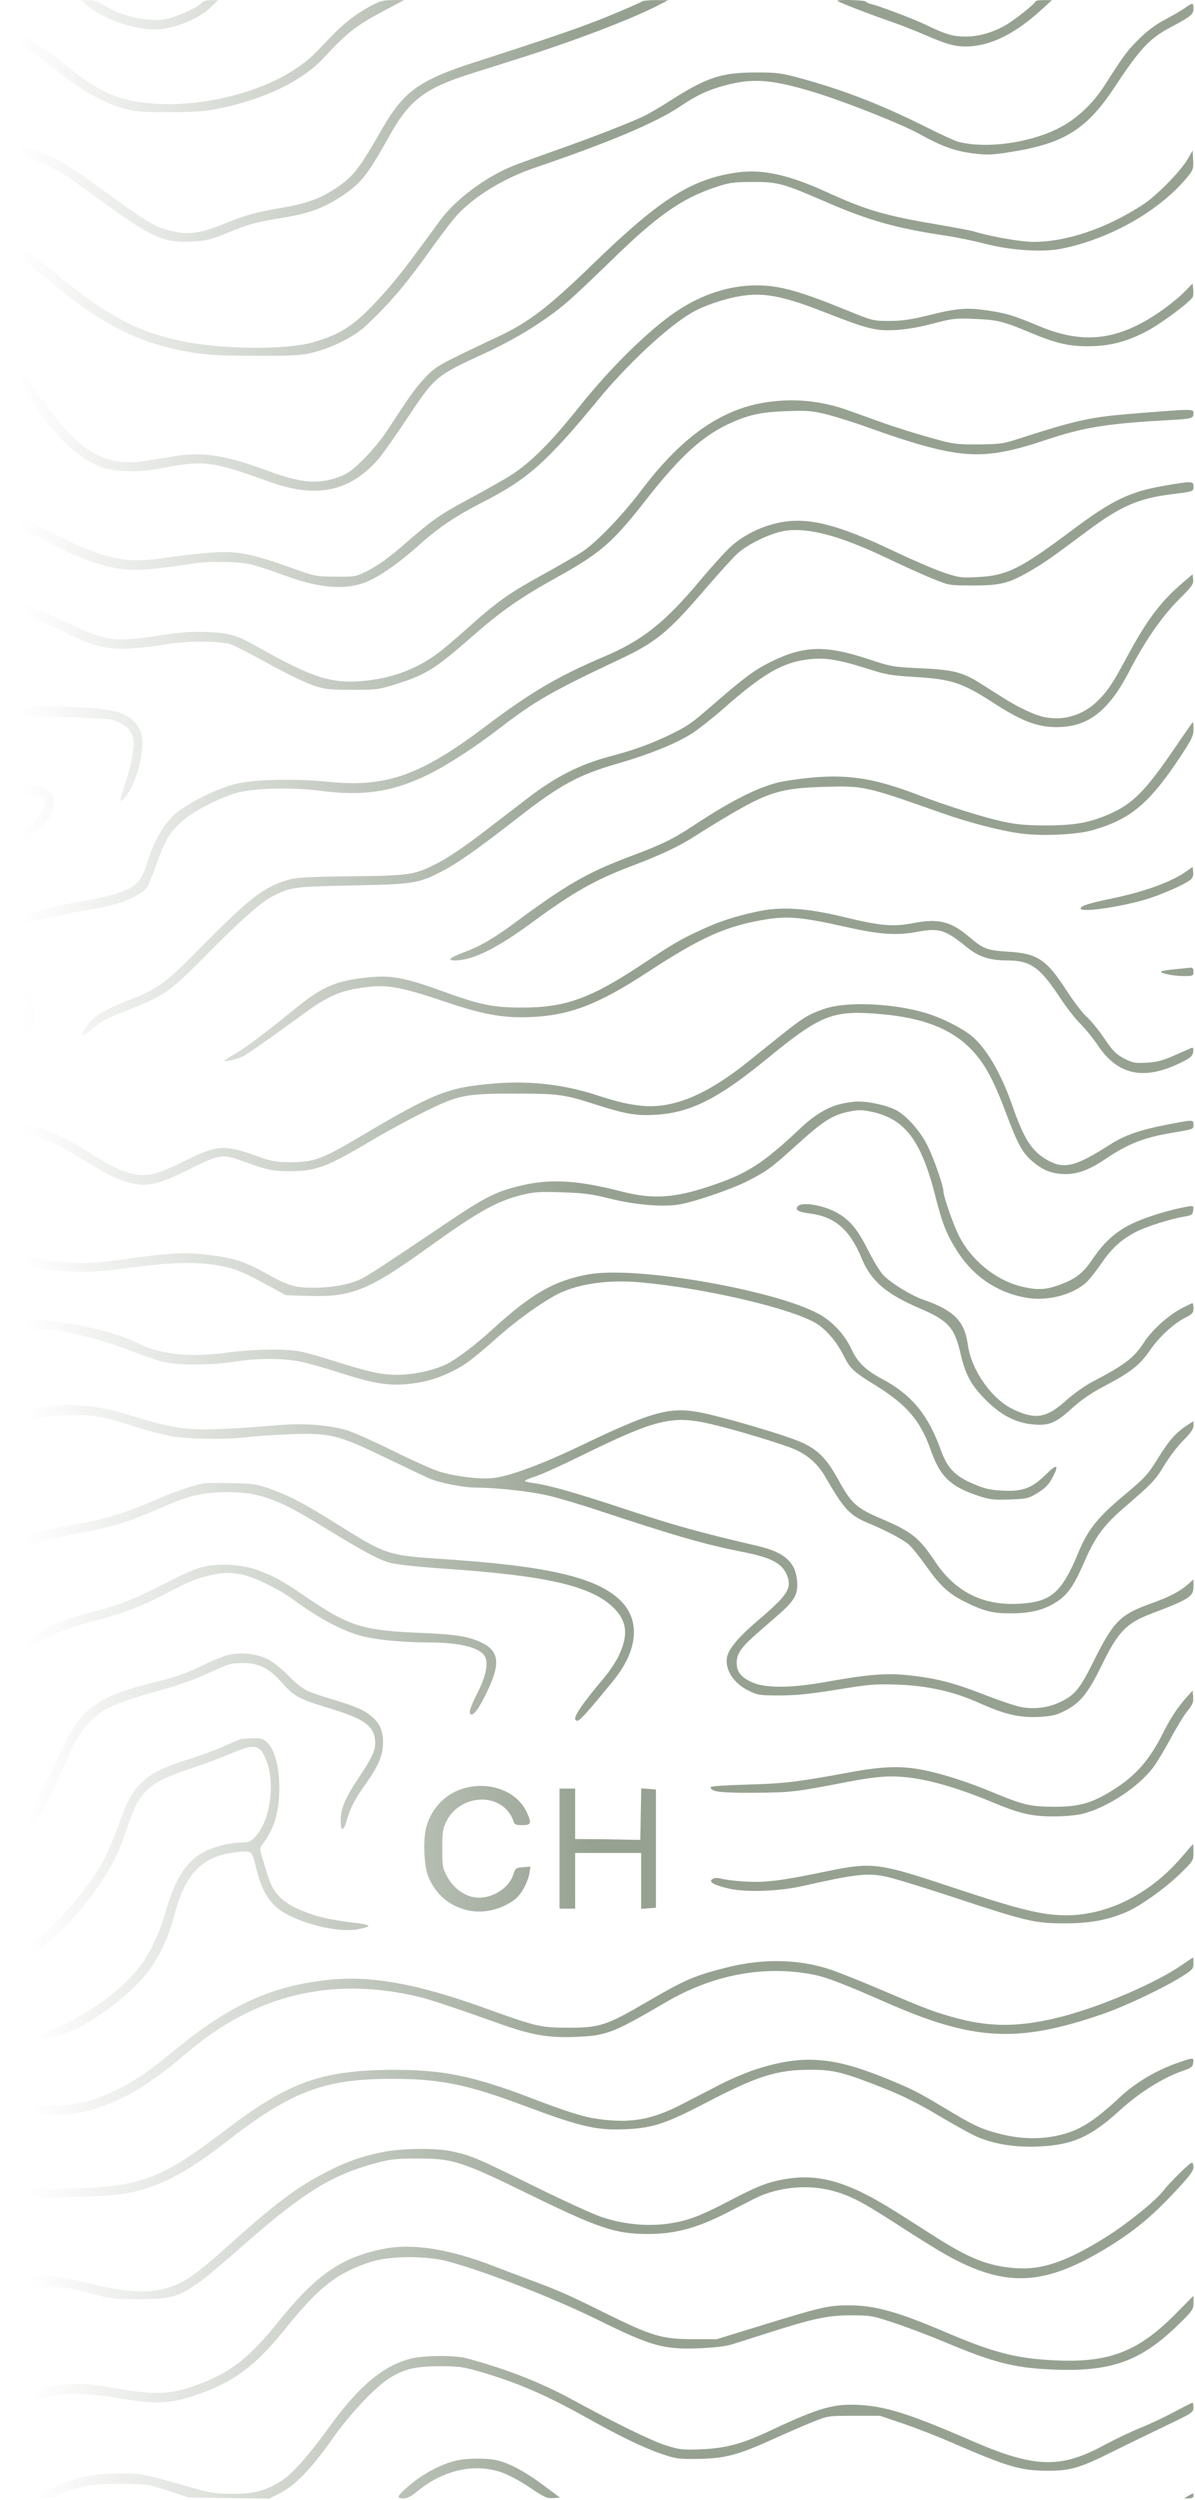 <svg xmlns="http://www.w3.org/2000/svg" fill="none" viewBox="0 0 687 1437" height="1437" width="687">
<path fill="url(#paint0_linear_77_16)" d="M50.06 3.118C59.547 11.287 78.295 17.602 90.796 16.841C100.788 16.232 113.85 10.946 120.335 4.886L125.45 0.104L121.361 0.066C118.6 0.04 116.724 0.635 115.584 1.897C113.199 4.535 101.344 9.822 95.193 10.99C85.373 12.855 69.987 9.397 59.73 3.019C56.332 0.906 53.694 0.04 50.743 0.069L46.565 0.109L50.06 3.118ZM213.021 3.469C204.359 8.145 197.504 13.499 189.857 21.563C178.84 33.181 177.142 34.705 169.581 39.769C149.76 53.046 117.6 61.146 90.501 59.688C70.559 58.615 58.632 53.922 41.721 40.497C28.145 29.72 13.986 19.961 6.374 16.135L0.133 12.999V15.918C0.133 18.432 0.93 19.284 5.874 22.055C13.198 26.158 21.827 32.228 35.312 42.759C48.014 52.679 59.565 59.056 70.53 62.202C77.575 64.223 80.701 64.492 96.992 64.481C110.562 64.472 117.85 63.999 124.452 62.7C151.236 57.429 173.693 46.712 186.095 33.281C199.546 18.716 204.645 14.731 220.812 6.151L232.295 0.057L225.804 0.065C220.334 0.072 218.324 0.607 213.021 3.469ZM369.046 0.858C368.525 1.314 360.458 4.857 351.122 8.731C335.712 15.124 318.644 21.024 272.323 35.967C241.194 46.008 231.958 52.671 219.813 73.843C205.319 99.111 202.403 102.618 189.326 110.506C182.232 114.785 174.524 117.297 161.799 119.478C147.898 121.861 140.4 123.883 130.942 127.799C115.232 134.303 108.26 135.295 97.671 132.533C88.074 130.03 86.364 128.962 51.094 103.445C45.346 99.287 37.844 94.318 34.423 92.401C28.392 89.024 4.516 80.028 1.583 80.028C0.637 80.028 0.133 81.072 0.133 83.028C0.133 84.98 0.638 86.028 1.579 86.028C7.692 86.028 31.111 96.029 40.075 102.468C42.546 104.243 51.084 110.398 59.047 116.145C87.669 136.801 93.968 139.591 110.285 138.837C118.339 138.466 120.862 137.848 130.942 133.782C144.3 128.395 146.107 127.906 163.395 125.008C178.097 122.543 186.117 119.56 196.511 112.689C207.548 105.394 211.35 100.586 223.905 78.058C235.482 57.285 244.294 50.645 271.737 42.015C279.152 39.684 290.161 36.217 296.202 34.311C329.179 23.91 362.66 11.189 378.217 3.15L384.074 0.124L377.034 0.076C373.162 0.05 369.567 0.401 369.046 0.858ZM481.432 0.452C481.432 1.017 499.416 8.023 511.888 12.317C517.38 14.208 526.593 17.815 532.363 20.332C545.621 26.118 551.066 27.363 559.319 26.499C571.913 25.179 584.641 18.423 598.761 5.563L604.753 0.106L600.01 0.067C597.401 0.046 595.267 0.397 595.267 0.849C595.267 2.008 582.773 11.896 577.77 14.696C570.534 18.747 562.435 21.028 555.294 21.028C547.928 21.028 543.74 19.804 532.41 14.341C525.142 10.836 505.296 3.306 500.639 2.285C499.396 2.012 498.134 1.393 497.834 0.909C497.305 0.05 481.432 -0.391 481.432 0.452ZM681.142 4.62C679.219 5.991 674.057 9.007 669.668 11.321C664.303 14.15 659.397 17.821 654.69 22.528C647.873 29.345 646.208 31.59 635.236 48.772C628.115 59.924 618.547 68.792 608.067 73.956C590.931 82.398 566.911 85.561 550.831 81.491C549.184 81.075 540.82 77.228 532.245 72.943C506.433 60.046 485.112 51.776 459.963 44.909C449.171 41.962 446.642 41.638 434.501 41.649C414.693 41.666 406.237 44.467 385.072 58.018C380.13 61.182 373.839 64.902 371.093 66.283C363.776 69.964 340.809 78.921 319.399 86.443C309.092 90.064 297.908 94.146 294.547 95.514C278.968 101.853 261.711 114.781 253.121 126.548C233.411 153.546 228.55 159.814 219.571 169.807C204.481 186.603 196.557 191.984 179.871 196.771C164.433 201.201 127.43 200.856 104.468 196.07C79.031 190.767 60.909 181.101 33.214 158.061C23.447 149.937 17.402 145.756 10.7 142.491C5.661 140.037 1.222 138.028 0.836 138.028C0.449 138.028 0.133 139.329 0.133 140.92C0.133 143.08 0.701 143.957 2.38 144.39C7.097 145.605 20.053 154.248 31.088 163.541C58.99 187.04 81.463 198.033 111.206 202.731C119.864 204.099 128.32 204.503 147.918 204.486C171.082 204.466 174.102 204.265 181.369 202.252C192.721 199.108 204.348 193.01 210.836 186.797C225.773 172.493 233.354 163.455 250.066 140.028C254.97 133.153 261.066 125.36 263.612 122.71C273.695 112.219 290.194 102.301 307.186 96.517C350.16 81.888 377.02 70.563 390.903 61.219C400.508 54.754 407.104 51.668 416.869 49.069C432.433 44.928 442.831 45.599 465.408 52.201C483.123 57.382 517.632 70.944 528.662 77.059C541.475 84.162 548.952 86.86 559.462 88.173C567.796 89.215 570.243 89.108 582.118 87.182C611.978 82.339 624.963 74.118 640.848 50C655.083 28.387 660.918 22.089 672.289 16.059C684.495 9.587 686.134 8.279 686.134 5.015C686.134 1.431 685.663 1.394 681.142 4.62ZM682.726 91.528C678.678 98.487 664.945 112.47 657.176 117.541C636.148 131.268 613.341 139.028 594.028 139.028C586.912 139.028 569.556 135.97 559.818 133.001C558.171 132.498 548.734 130.715 538.849 129.038C508.52 123.892 498.04 120.812 474.858 110.229C453.492 100.476 438.339 97.141 424.178 99.077C397.823 102.681 379.786 114.063 341.136 151.484C314.766 177.015 304.179 185.118 286.065 193.636C251.952 209.676 250.495 210.496 244.251 217.18C238.807 223.009 235.679 227.394 221.891 248.528C219.38 252.378 213.728 259.158 209.332 263.594C202.96 270.025 200.126 272.119 195.349 273.925C183.007 278.591 173.234 277.775 153.465 270.428C129.04 261.351 115.231 259.361 98.49 262.506C93.547 263.435 85.646 264.677 80.933 265.268C59.662 267.932 44.581 258.677 25.139 231.028C14.052 215.259 10.718 211.007 5.182 205.566L0.133 200.603V204.619C0.133 207.928 0.767 209.242 3.735 212.082C7.688 215.864 14.909 225.334 22.882 237.189C32.895 252.08 45.404 263.382 57.071 268.079C65.326 271.403 78.662 271.816 92.5 269.178C117.621 264.388 121.256 264.846 155.407 277.097C182.114 286.678 201.406 282.515 217.705 263.656C219.974 261.032 226.955 251.154 233.219 241.706C250.085 216.266 250.172 216.192 278.782 203.003C297 194.604 313.709 184.232 326.037 173.669C329.948 170.319 341.694 159.241 352.138 149.052C377.642 124.175 391.583 114.34 410.464 107.905C419.178 104.935 421.123 104.642 432.503 104.588C447.22 104.517 449.793 105.225 475.94 116.54C499.833 126.879 515.864 131.338 544.245 135.539C549.958 136.384 560.069 138.482 566.712 140.2C580.833 143.851 599.138 145.081 609.537 143.078C638.347 137.527 668.02 120.45 683.763 100.361C685.829 97.725 686.193 96.302 685.94 91.861L685.635 86.528L682.726 91.528ZM680.642 168.029C677.896 170.836 671.702 175.844 666.878 179.158C642.742 195.741 622.987 198.113 597.509 187.489C582.674 181.303 578.733 180.096 568.17 178.508C555.9 176.662 550.109 177.129 533.357 181.315C523.855 183.688 518.61 184.439 511.389 184.459C502.053 184.485 501.665 184.389 486.924 178.381C459.428 167.176 448.017 164.028 434.892 164.028C419.178 164.028 403.363 169.194 388.621 179.142C373.067 189.639 351.269 211.01 333.647 233.04C316.257 254.781 305.326 265.721 293.28 273.437C290.371 275.301 280.08 281.106 270.411 286.337C252.074 296.258 249.089 298.36 230.963 314.11C223.964 320.191 217.116 325.123 212.217 327.61C204.516 331.519 204.471 331.528 192.933 331.45C182.505 331.38 180.485 331.052 172.382 328.123C142.882 317.457 136.546 316.288 117.277 317.959C110.24 318.569 100.437 319.724 95.494 320.526C72.943 324.186 60.841 321.714 33.085 307.776C24.572 303.501 14.013 297.993 9.619 295.535C5.225 293.077 1.294 291.057 0.882 291.047C0.469 291.036 0.133 292.378 0.133 294.028C0.133 295.678 0.495 297.028 0.939 297.028C1.382 297.028 7.335 300.255 14.169 304.2C38.532 318.262 54.53 324.851 69.625 327.04C77.649 328.204 90.262 327.254 110.472 323.965C119.761 322.453 136.678 322.693 144.216 324.444C147.902 325.3 156.301 328.017 162.883 330.483C182.759 337.928 197.551 339.308 209.686 334.848C217.378 332.022 229.325 323.738 241.282 312.943C251.638 303.594 262.174 296.496 276.73 289.064C303.351 275.473 314.094 265.991 343.867 229.8C360.55 209.521 382.789 188.729 396.958 180.163C404.668 175.502 418.038 171.082 428.338 169.79C440.159 168.306 451.736 170.703 472.945 179.025C498.498 189.052 503.229 190.274 514.384 189.73C520.585 189.428 528.16 188.142 536.257 186.019C547.91 182.962 549.36 182.803 560.722 183.325C573.76 183.924 576.567 184.615 591.772 190.974C606.766 197.245 614.189 199.028 625.293 199.028C637.655 199.028 647.72 196.467 659.218 190.395C667.817 185.855 684.753 173.189 685.769 170.539C686.047 169.813 686.131 167.803 685.955 166.072L685.635 162.926L680.642 168.029ZM438.06 231.64C413.066 236.159 391.162 252.034 368.538 282.026C357.786 296.28 342.715 311.923 334.646 317.205C331.625 319.182 322.414 324.522 314.176 329.073C291.798 341.434 286.634 345.089 267.776 361.908C261.992 367.067 255.012 372.985 252.266 375.06C240.422 384.006 226.736 389.384 211.417 391.11C191.233 393.385 180.557 390.146 148.532 372.034C135.98 364.935 132.202 363.815 118.96 363.275C110.37 362.924 104.08 363.332 93.996 364.892C65.376 369.321 61.736 368.874 39.151 358.156C31.147 354.357 20.328 349.658 15.111 347.712C9.894 345.767 4.39 343.704 2.879 343.127C0.234 342.116 0.133 342.196 0.135 345.303C0.137 348.524 0.151 348.533 11.814 352.528C18.236 354.728 29.476 359.536 36.791 363.213C53.543 371.633 61.34 373.549 75.453 372.714C80.984 372.387 89.553 371.378 94.496 370.471C106.695 368.233 126.917 368.221 132.939 370.447C135.411 371.36 145.072 376.342 154.408 381.517C163.745 386.691 174.978 392.173 179.372 393.699C186.707 396.245 188.585 396.473 202.338 396.493C216.585 396.514 217.829 396.352 227.801 393.179C245.184 387.65 250.083 384.57 271.794 365.528C288.077 351.248 299.01 343.606 319.279 332.334C345.45 317.782 351.94 312.167 371.596 287.06C391.567 261.552 404.523 249.92 421.02 242.687C431.19 238.229 438.228 236.801 452.474 236.307C464.655 235.885 466.948 236.093 476.252 238.467C481.916 239.912 493.247 243.544 501.432 246.539C509.618 249.533 521.834 253.554 528.581 255.473C556.995 263.56 570.724 263.104 600.598 253.082C622.916 245.594 636.168 243.434 671.655 241.497C685.154 240.761 686.134 240.497 686.134 237.594C686.134 234.932 686.631 234.932 652.683 237.629C626.57 239.704 619.389 241.281 583.783 252.764C576.9 254.984 573.93 255.352 562.315 255.421C549.396 255.498 548.209 255.326 533.856 251.295C525.618 248.981 513.71 245.226 507.394 242.951C501.079 240.676 492.207 237.491 487.678 235.874C471.32 230.031 454.769 228.619 438.06 231.64ZM669.658 279.119C649.645 282.552 639.559 287.376 616.806 304.394C586.333 327.187 579.01 330.825 561.815 331.712C552.49 332.193 551.203 332.014 542.344 329.011C537.126 327.242 524.441 321.788 514.154 316.89C481.535 301.36 464.639 297.101 448.38 300.308C437.995 302.357 427.758 307.348 420.365 313.965C417.259 316.746 409.347 325.44 402.784 333.286C382.244 357.839 369.39 368.049 347.128 377.494C320.831 388.651 304.945 397.99 279.227 417.414C241.692 445.76 222.065 452.701 188.858 449.371C168.112 447.291 144.435 447.976 133.938 450.96C122.009 454.352 105.342 463.079 99.303 469.095C93.38 474.995 88.143 484.368 85.067 494.569C82.253 503.901 80.013 507.363 74.837 510.379C70.211 513.074 59.132 516.128 47.065 518.035C36.745 519.666 20.409 523.62 9.369 527.16C0.506 530.002 0.133 530.24 0.133 533.039V535.957L4.377 534.153C12.156 530.847 33.052 525.867 53.056 522.553C68.524 519.991 79.452 515.718 84.227 510.366C85.17 509.309 87.778 503.108 90.024 496.586C94.582 483.347 97.553 478.405 104.968 471.729C111.037 466.264 127.926 457.684 136.934 455.49C147.591 452.893 168.479 452.474 184.313 454.539C208.559 457.702 225.187 455.275 245.276 445.64C256.51 440.252 272.599 429.85 287.714 418.205C307.545 402.925 317.407 397.277 355.915 379.139C377.099 369.162 383.947 363.574 404.941 339.137C412.788 330.002 421.327 320.582 423.916 318.204C429.853 312.752 443.11 306.385 451.138 305.129C464.556 303.032 482.773 307.872 509.721 320.695C519.514 325.355 531.646 330.824 536.682 332.848C545.662 336.457 546.098 336.528 559.319 336.515C575.268 336.5 579.935 335.33 592.034 328.313C600.448 323.433 603.104 321.577 625.139 305.174C644.392 290.842 654.5 286.442 673.652 284.057C686.362 282.474 686.134 282.556 686.134 279.559C686.134 276.472 685.226 276.448 669.658 279.119ZM680.01 334.872C667.265 345.79 659.371 356.248 648.194 377.028C639.602 392.999 636.891 397.087 631.083 402.823C622.747 411.058 611.379 414.51 600.377 412.147C594.48 410.88 585.786 406.802 576.544 400.968C573.112 398.801 567.445 395.216 563.951 393.001C553.425 386.328 548.17 384.976 529.418 384.117C513.341 383.381 512.493 383.23 498.576 378.647C474.372 370.676 461.947 371.087 442.988 380.485C433.837 385.022 427.317 389.861 409.857 405.072C397.892 415.496 395.589 417.132 386.668 421.547C375.321 427.164 365.002 430.962 351.144 434.625C333.505 439.287 319.77 446.202 303.691 458.514C296.826 463.771 284.477 473.246 276.249 479.569C268.021 485.892 257.409 493.072 252.667 495.524C238.248 502.982 236.345 503.288 201.905 503.662C177.676 503.926 170.394 504.32 165.987 505.603C152.038 509.664 143.988 515.766 117.961 542.012C93.453 566.726 91.886 567.863 71.03 576.069C59.781 580.495 53.479 584.459 49.959 589.326C44.809 596.446 46.681 597.086 53.893 590.672C57.696 587.289 61.999 585.058 73.148 580.689C94.637 572.269 97.451 570.289 119.287 548.221C138.746 528.558 150.171 518.461 156.748 515.117C167.062 509.874 168.611 509.664 202.338 508.953C238.418 508.192 240.497 507.854 254.762 500.433C263.402 495.939 275.494 487.372 298.256 469.623C321.773 451.285 332.737 445.328 354.551 439.035C373.582 433.544 389.413 427.109 398.245 421.273C402.195 418.663 410.058 412.445 415.72 407.455C438.119 387.713 449.25 381.115 463.473 379.15C474.138 377.677 481.591 378.866 501.403 385.202C509.197 387.694 513.507 388.385 525.562 389.078C546.967 390.308 553.203 392.357 571.301 404.11C588.576 415.327 598.086 418.623 610.818 417.805C626.816 416.777 638.067 407.415 649.177 385.891C658.164 368.479 667.988 354.278 677.797 344.521C685.175 337.182 686.225 335.707 685.951 333.075L685.635 330.053L680.01 334.872ZM0.317 408.778L0.632 411.528L31.088 412.11C47.912 412.432 62.91 413.159 64.597 413.735C70.83 415.864 73.8 418.032 75.553 421.732C77.158 425.118 77.226 426.384 76.187 433.571C75.548 437.997 73.686 445.423 72.049 450.073C68.293 460.742 68.288 462.495 72.028 458.115C78.056 451.054 83.007 433.152 81.576 423.591C80.698 417.728 76.68 412.988 70.236 410.212C63.511 407.314 48.813 406.028 22.428 406.028H0L0.317 408.778ZM676.156 428.778C658.223 455.168 651.083 462.314 636.539 468.436C625.648 473.019 617.044 474.464 600.759 474.443C590.153 474.43 584.332 473.895 576.644 472.228C564.976 469.699 544.179 463.141 526.866 456.533C503.056 447.444 487.778 445.007 466.754 446.941C459.724 447.588 451.051 448.835 447.482 449.712C435.307 452.702 419.978 460.458 399.551 473.962C386.844 482.363 381.081 485.177 361.546 492.522C338.165 501.313 325.537 508.552 297.669 529.141C283.734 539.436 276.903 543.466 266.994 547.237C258.481 550.476 256.715 552.028 261.542 552.028C271.636 552.028 285.528 545.208 305.688 530.358C329.421 512.876 342.07 505.715 363.604 497.571C380.115 491.326 390.784 486.278 399.709 480.487C403.741 477.871 411.759 472.93 417.525 469.507C441.336 455.375 448.855 453.042 472.995 452.294C496.569 451.563 497.227 451.707 541.345 467.268C557.3 472.896 575.282 477.554 586.989 479.093C599.116 480.686 618.59 479.811 627.719 477.262C649.688 471.128 660.617 462.036 678.551 434.972C685.014 425.218 686.134 422.901 686.134 419.278C686.134 416.941 685.992 415.028 685.817 415.028C685.642 415.028 681.294 421.216 676.156 428.778ZM0.133 452.746V455.722L11.142 456.353C17.196 456.7 23.038 457.46 24.123 458.041C30.517 461.468 20.939 474.117 4.876 483.459C1.296 485.542 0.133 486.808 0.133 488.623C0.133 489.946 0.407 491.028 0.742 491.028C1.077 491.028 3.973 489.628 7.178 487.918C15.753 483.34 26.492 473.902 28.98 468.757C31.463 463.62 31.713 457.797 29.544 455.624C27.192 453.27 19.293 451.271 9.217 450.482L0.133 449.77V452.746ZM682.14 500.744C673.513 506.903 658.109 512.512 638.836 516.511C625.76 519.225 621.229 520.686 621.229 522.189C621.229 524.465 641.379 521.795 657.176 517.425C666.157 514.941 680.492 508.744 684.457 505.632C685.662 504.685 686.166 503.203 685.955 501.227L685.635 498.249L682.14 500.744ZM435.127 523.97C421.437 526.965 412.955 529.794 401.594 535.155C390.256 540.506 387.368 542.21 368.566 554.645C339.415 573.923 324.955 579.106 300.277 579.122C283.36 579.132 275.954 577.601 253.703 569.488C234.379 562.443 225.707 560.663 214.82 561.508C194.401 563.093 185.834 566.541 169.886 579.591C153.303 593.161 140.867 602.481 134.671 605.983C131.522 607.763 128.945 609.421 128.945 609.669C128.945 610.496 136.397 608.779 139.43 607.253C142.691 605.612 153.207 598.258 173.323 583.552C189.368 571.822 196.468 568.872 212.823 567.143C223.317 566.033 232.504 567.855 255.229 575.555C277.491 583.098 289.092 585.22 304.689 584.603C327.388 583.705 343.757 577.459 372.233 558.826C403.33 538.48 417.904 532.014 440.884 528.369C453.127 526.427 461.61 527.242 485.872 532.69C505.75 537.154 515.205 537.82 527.249 535.603C540.085 533.241 543.423 534.295 556.257 544.759C562.481 549.833 569.229 552.028 578.606 552.028C592.462 552.028 597.606 555.613 609.453 573.528C613.091 579.028 618.316 585.727 621.066 588.414C623.816 591.101 628.407 596.772 631.268 601.016C643.161 618.657 658.709 621.358 681.069 609.668C684.575 607.835 685.712 606.638 685.965 604.517C686.202 602.518 685.926 601.912 684.966 602.327C684.235 602.642 679.818 604.585 675.15 606.643C668.484 609.582 665.055 610.474 659.174 610.802C652.42 611.177 651.144 610.935 646.192 608.339C641.616 605.94 639.748 604.05 634.988 596.996C631.846 592.341 627.279 586.731 624.839 584.53C622.398 582.329 617.408 575.882 613.751 570.203C601.697 551.492 596.714 548.092 579.789 547.031C567.513 546.262 565.284 545.427 557.317 538.616C546.76 529.592 539.544 527.771 525.312 530.539C513.468 532.843 506.381 532.227 484.927 527.032C463.456 521.832 448.97 520.941 435.127 523.97ZM0.171 557.566C0.138 561.123 0.736 562.193 5.206 566.566C11.764 572.98 14.312 577.959 14.263 584.263C14.213 590.743 12.17 593.656 5.54 596.695C1.161 598.703 0.133 599.636 0.133 601.601C0.133 604.615 1.308 604.625 7.663 601.661C13.532 598.924 17.608 594.485 19.061 589.247C20.447 584.25 20.373 582.3 18.569 576.215C17.334 572.049 15.394 569.332 8.621 562.284L0.209 553.528L0.171 557.566ZM675.849 557.051C671.565 557.46 667.816 558.04 667.517 558.339C666.521 559.337 674.58 561.017 680.393 561.022C685.853 561.028 686.134 560.905 686.134 558.528C686.134 557.12 685.589 556.089 684.886 556.168C684.2 556.245 680.133 556.642 675.849 557.051ZM476.471 579.093C472.369 580.169 466.609 582.506 463.671 584.288C458.522 587.41 455.695 589.591 430.506 609.877C406.301 629.371 386.929 637.418 368.695 635.556C361.226 634.792 354.435 633.191 343.47 629.606C324.136 623.286 304.628 621.046 283.955 622.774C257.142 625.015 249.546 628.067 204.835 654.574C185.033 666.314 180.076 668.046 166.431 667.994C158.937 667.965 155.963 667.44 148.916 664.903C128.726 657.633 125.159 657.845 105.832 667.463C97.515 671.602 90.432 674.428 87.006 674.976C77.118 676.556 68.222 673.425 51.253 662.393C37.246 653.286 25.082 648.158 10.118 645.053C7.098 644.426 3.584 643.698 2.31 643.434C0.278 643.014 0.032 643.295 0.313 645.723C0.618 648.375 1.06 648.585 10.776 650.693C23.933 653.548 33.127 657.45 46.745 665.96C60.326 674.447 65.952 677.335 72.959 679.416C83.756 682.625 90.625 681.207 108.989 671.98C125.141 663.864 128.12 663.297 137.236 666.598C153.446 672.466 156.205 673.107 165.5 673.164C181.62 673.263 187.497 671.089 214.321 655.11C222.01 650.53 235.324 643.311 243.91 639.067C263.773 629.249 267.509 628.513 297.2 628.571C321.373 628.618 324.338 629.037 343.134 635.059C359.838 640.411 366.01 641.429 377.415 640.717C397.013 639.493 413.118 631.357 440.718 608.733C472.049 583.052 478.78 580.413 506.584 582.904C530.546 585.051 546.32 591.107 557.779 602.557C565.594 610.365 570.899 619.921 578.166 639.28C585.017 657.526 587.737 662.553 593.367 667.38C599.189 672.37 603.858 674.362 610.744 674.791C618.497 675.274 625.74 672.763 635.387 666.247C648.543 657.362 657.626 653.8 674.152 651.045C686.235 649.03 686.134 649.069 686.134 646.449C686.134 643.436 686.198 643.435 669.915 646.605C655.225 649.465 646.436 652.578 638.204 657.84C617.965 670.775 611.608 672.283 601.673 666.509C593.029 661.484 588.585 654.451 581.895 635.204C575.337 616.334 566.373 601.323 557.759 594.787C551.468 590.013 540.794 584.804 531.859 582.147C514.489 576.982 489.731 575.617 476.471 579.093ZM481.622 634.974C475.201 636.813 467.735 641.373 461.461 647.289C438.33 669.101 429.802 674.583 407.474 681.99C387.485 688.621 374.997 689.359 357.737 684.928C332.718 678.504 317.46 677.461 301.195 681.06C286.16 684.387 279.562 687.598 258.257 701.951C223.915 725.088 212.074 732.861 208.141 734.848C201.78 738.062 191.706 740.043 181.265 740.132C169.64 740.232 166.061 739.196 153.123 731.985C140.847 725.144 134.758 723.16 120.53 721.363C105.798 719.502 98.572 719.914 66.536 724.438C60.495 725.291 51.44 725.998 46.414 726.008C34.431 726.034 11.289 722.101 1.668 718.404C0.499 717.955 0.133 718.524 0.133 720.789C0.133 723.559 0.53 723.875 5.874 725.367C23.935 730.41 45.365 732.224 62.542 730.165C67.485 729.573 77.37 728.359 84.51 727.467C100.323 725.492 114.801 725.461 125.45 727.38C135.061 729.112 139.085 730.711 153.41 738.499L164.394 744.471L177.695 744.867C202.044 745.593 211.864 741.652 245.005 717.854C274.873 696.408 285.133 690.597 299.612 686.93C306.844 685.099 309.936 684.884 323.042 685.305C335.563 685.707 340.272 686.325 350.623 688.923C365.5 692.657 382.156 693.961 391.484 692.123C400.792 690.289 421.133 683.251 429.508 678.967C441.111 673.031 443.324 671.408 458.343 657.809C473.421 644.157 478.559 640.907 488.235 638.906C493.255 637.867 495.584 637.868 500.654 638.911C520.157 642.923 529.548 655.24 537.724 687.528C541.718 703.302 544.147 709.422 550.22 719.017C559.622 733.873 573.786 743.31 590.753 746.025C602.209 747.858 615.995 744.358 623.989 737.587C625.781 736.069 629.91 730.934 633.164 726.177C639.298 717.21 644.944 712.142 653.689 707.751C659.487 704.84 673.42 700.472 680.642 699.301C685.131 698.574 685.668 698.21 685.957 695.701C686.27 692.984 686.177 692.927 682.462 693.557C673.131 695.137 659.262 699.359 651.617 702.947C641.757 707.574 634.899 713.639 628.05 723.789C622.575 731.902 618.364 735.14 608.731 738.641C601.136 741.402 596.293 741.594 587.371 739.488C572.576 735.996 558.026 724.129 551.093 709.901C547.649 702.832 542.344 687.447 542.344 684.528C542.344 681.673 537.017 666.284 533.56 659.153C529.494 650.764 522.107 642.128 515.862 638.464C510.926 635.566 500.081 633.039 492.916 633.117C490.17 633.146 485.088 633.982 481.622 634.974ZM458.576 693.395C456.903 695.414 458.971 696.636 465.456 697.461C479.957 699.306 488.474 706.653 495.373 723.27C500.793 736.325 509.421 743.741 528.863 752.058C545.172 759.035 548.78 763.055 552.241 778.112C555.031 790.245 558.313 796.238 566.857 804.799C575.411 813.371 583.928 817.794 593.596 818.687C603.032 819.558 606.73 818.075 615.962 809.716C621.864 804.374 627.394 800.626 636.273 795.952C650.019 788.716 655.561 784.295 661.098 776.148C666.141 768.728 674.582 760.857 680.975 757.613C685.451 755.341 686.134 754.599 686.134 752.011C686.134 750.37 685.86 749.028 685.525 749.028C685.19 749.028 682.174 750.49 678.824 752.278C671.358 756.261 662.083 764.704 657.739 771.472C651.996 780.42 646.549 784.572 627.63 794.421C623.737 796.448 617.117 801.179 612.918 804.933C601.537 815.11 595.38 816.152 582.546 810.074C570.1 804.179 558.419 787.572 556.419 772.927C554.554 759.268 548.368 753.06 530.481 746.897C523.739 744.574 511.968 737.308 507.728 732.851C505.988 731.023 502.077 724.578 499.036 718.528C493.174 706.87 488.792 701.501 481.776 697.384C473.826 692.718 460.969 690.508 458.576 693.395ZM338.461 732.452C318.693 735.972 305.649 743.453 282.748 764.405C273.446 772.916 262.64 781.107 256.928 783.978C249.886 787.517 238.068 790.132 228.8 790.203C219.602 790.273 212.358 788.697 191.509 782.092C184.834 779.977 176.676 777.653 173.381 776.928C165.154 775.118 146.109 775.371 129.944 777.506C108.162 780.383 91.901 778.514 78.019 771.537C62.35 763.661 28.254 757.25 9.369 758.628L0.133 759.302V762.244C0.133 765.052 0.283 765.152 3.378 764.436C8.244 763.31 25.677 763.616 34.124 764.975C45.787 766.852 62.903 771.622 75.576 776.528C81.956 778.997 89.946 781.767 93.332 782.683C101.369 784.858 120.979 784.847 134.68 782.66C147.634 780.593 162.778 780.575 172.674 782.614C176.906 783.487 187.198 786.404 195.541 789.096C213.526 794.9 222.604 796.491 232.867 795.639C243.046 794.793 250.835 792.697 259.45 788.486C267.375 784.611 271.222 781.73 286.716 768.065C296.94 759.048 309.43 749.983 318.837 744.751C330.794 738.102 348.635 735.313 368.097 737.05C404.819 740.327 454.148 751.788 468.965 760.484C474.581 763.78 480.913 771.068 484.642 778.528C488.747 786.742 490.241 788.159 503.4 796.314C521.474 807.515 529.222 816.651 535.232 833.847C540.368 848.546 546.432 854.388 561.969 859.612C568.854 861.926 571.006 862.191 580.324 861.872C590.27 861.531 591.206 861.312 596.503 858.097C600.56 855.635 602.839 853.372 604.687 849.971C609.085 841.878 607.946 840.904 601.507 847.254C593.326 855.323 588.154 857.32 576.793 856.797C569.426 856.457 566.375 855.777 559.863 853.026C549.072 848.468 544.648 843.915 540.917 833.528C533.569 813.075 524.085 801.605 507.018 792.53C497.655 787.551 492.865 782.874 489.442 775.368C486.114 768.074 479.858 760.934 472.945 756.543C450.626 742.365 366.959 727.378 338.461 732.452ZM29.59 808.12C21.862 809.156 19.213 809.9 7.872 814.223C0.597 816.996 0.133 817.353 0.133 820.168C0.133 822.813 0.395 823.082 2.38 822.467C3.616 822.084 6.199 820.98 8.121 820.012C16.849 815.62 25.331 813.792 38.577 813.449C53.813 813.056 57.947 813.732 76.284 819.614C83.842 822.038 93.898 824.698 98.632 825.525C108.391 827.229 131.721 827.478 142.426 825.992C146.27 825.459 157.279 824.735 166.89 824.384C190.045 823.539 194.061 824.546 222.809 838.397C234.616 844.086 245.589 849.281 247.192 849.94C253.231 852.424 266.498 855.014 273.235 855.024C284.341 855.041 302.345 856.893 313.045 859.12C318.464 860.248 332.17 864.241 343.501 867.993C388.492 882.893 405.559 887.801 427.011 892.012C444.348 895.415 450.473 898.924 452.938 906.865C454.937 913.307 451.97 917.569 436.103 931.055C424.719 940.732 418.871 947.656 417.956 952.545C416.634 959.602 421.744 967.518 430.357 971.753C435.626 974.345 436.823 974.526 448.48 974.495C457.763 974.47 466.209 973.604 481.432 971.117C500.021 968.08 503.232 967.821 516.381 968.299C533.54 968.923 548.621 972.349 563.255 978.948C577.337 985.298 585.931 987.326 596.754 986.851C604.095 986.53 606.933 985.929 611.37 983.754C620.727 979.17 625.335 973.621 633.215 957.45C642.713 937.961 647.483 932.953 661.67 927.571C683.866 919.15 686.134 917.685 686.134 911.769V907.821L682.602 910.926C678.345 914.67 672.122 917.895 662.427 921.38C643.668 928.123 640.338 931.484 628.138 955.98C620.658 971 617.575 974.609 608.784 978.64C602.356 981.587 594.33 982.524 587.077 981.174C583.946 980.591 574.44 977.401 565.953 974.084C548.301 967.187 538.37 964.633 522.498 962.909C509.687 961.517 498.868 962.388 474.442 966.777C454.976 970.274 440.234 970.378 432.716 967.072C425.987 964.112 423.517 961.013 423.517 955.531C423.517 950.485 426.245 946.649 435.681 938.428C439.151 935.405 444.609 930.639 447.81 927.838C456.735 920.03 458.8 916.34 458.28 909.136C457.468 897.893 451.15 892.203 435.408 888.537C403.19 881.033 387.828 876.782 361.414 868.061C330.348 857.804 315.769 853.64 306.703 852.436C303.948 852.07 301.698 851.491 301.703 851.149C301.707 850.808 304.371 849.698 307.623 848.683C310.874 847.668 322.217 842.566 332.828 837.346C376.951 815.641 386.245 813.323 408.538 818.464C423.131 821.83 451.962 830.613 457.996 833.531C465.113 836.972 470.414 841.881 474.343 848.665C485.368 867.704 488.379 870.934 499.406 875.545C509.544 879.784 518.771 884.646 522.264 887.589C524.02 889.07 528.571 894.679 532.377 900.054C540.384 911.365 545.285 915.925 554.326 920.479C565.296 926.004 570.781 927.39 581.395 927.318C593.027 927.239 600.867 925.19 607.951 920.378C614.096 916.204 617.608 911.03 623.47 897.512C629.538 883.52 634.507 876.715 645.779 866.961C662.961 852.093 664.081 850.915 669.393 842.149C672.265 837.408 677.207 830.952 680.375 827.803C684.472 823.731 686.134 821.321 686.134 819.455V816.832L683.273 818.68C676.138 823.29 672.514 827.275 666.136 837.527C659.757 847.784 658.402 849.272 646.104 859.527C631.332 871.846 625.394 879.246 620.176 891.837C610.247 915.8 604.325 920.886 585.28 921.811C564.939 922.798 549.212 914.883 537.866 897.948C528.272 883.628 524.414 880.535 506.684 872.948C492.477 866.869 489.486 864.197 482.299 851.171C475.459 838.773 471.151 834.159 462.208 829.654C454.066 825.551 413.889 813.692 400.614 811.472C384.315 808.747 373.664 811.836 334.366 830.685C311.887 841.468 293.26 848.402 283.72 849.54C275.991 850.462 260.591 848.532 251.758 845.535C247.644 844.139 235.74 838.766 225.305 833.595C214.87 828.424 203.309 823.273 199.614 822.15C189.603 819.105 175.416 817.953 161.398 819.047C108.972 823.136 105.423 822.896 73.526 813.105C57.499 808.186 42.125 806.441 29.59 808.12ZM116.463 852.643C107.915 854.736 98.686 857.995 88.228 862.613C72.514 869.55 59.293 873.457 40.574 876.694C24.429 879.485 12.061 883.408 4.735 888.061C0.924 890.482 0.133 891.503 0.133 894.006C0.133 896.979 1.41 898.003 2.638 896.014C3.395 894.786 9.76 891.361 16.767 888.41C23.309 885.655 31.558 883.59 46.161 881.054C62.437 878.227 75.766 874.173 90.356 867.613C108.063 859.651 115.743 857.741 130.443 857.644C148.086 857.527 159.382 861.415 182.368 875.514C209.601 892.219 218.279 896.87 225.215 898.476C229.01 899.354 242.041 900.736 254.173 901.545C314.073 905.542 340 911.488 352.795 924.16C360.531 931.822 361.359 939.701 355.691 951.703C354.124 955.024 350.418 960.618 347.458 964.134C332.407 982.015 328.069 989.028 332.06 989.028C333.359 989.028 338.639 983.112 352.507 966.119C366.813 948.589 368.351 931.24 356.609 919.856C342.867 906.534 314.761 900.024 253.764 896.034C223.066 894.026 221.743 893.583 193.561 875.877C175.07 864.259 165.437 859.234 154.274 855.381C147.421 853.015 144.637 852.637 132.44 852.411C124.751 852.27 117.562 852.374 116.463 852.643ZM117.155 900.489C113.692 901.279 106.727 904.052 101.678 906.651C77.857 918.915 69.519 922.316 52.873 926.563C27.982 932.912 14.243 940.677 4.275 954.028C0.533 959.04 0.168 960.061 0.166 965.528L0.164 971.528L3.893 964.738C13.633 947.001 25.418 939.26 54.253 931.659C70.153 927.468 80.848 923.48 92.687 917.327C108.879 908.913 111.274 907.869 118.79 905.944C127.236 903.78 131.308 903.594 139.045 905.018C145.658 906.235 160.556 913.466 168.482 919.305C182.562 929.681 195.291 936.606 206.376 939.924C214.483 942.35 230.717 944.023 246.275 944.035C264.517 944.049 275.999 946.922 278.807 952.177C280.913 956.119 279.291 963.708 274.233 973.582C271.222 979.457 269.712 983.513 270.13 984.603C271.272 987.582 274.914 983.016 280.202 971.974C287.996 955.7 286.932 948.641 275.945 943.706C268.711 940.457 261.152 939.313 241.781 938.537C208.401 937.199 200.702 934.768 175.539 917.618C161.84 908.282 157.96 906.135 148.193 902.486C139.601 899.276 126.242 898.417 117.155 900.489ZM130.443 951.409C127.697 952.14 120.732 955.06 114.966 957.897C107.642 961.501 100.716 963.969 91.999 966.081C56.239 974.745 47.158 981.037 35.791 1005.03C18.291 1041.96 14.395 1049.02 3.953 1062.7C0.674 1067 0.057 1068.53 0.318 1071.7L0.632 1075.53L8.121 1065.76C17.087 1054.07 27.329 1036.62 33.068 1023.27C49.545 984.926 52.458 982.467 95.494 970.558C102.634 968.583 113.193 964.769 118.96 962.083C131.91 956.052 132.424 955.903 140.324 955.903C149.043 955.903 154.955 958.997 162.347 967.429C168.931 974.939 172.019 976.618 188.301 981.544C208.329 987.602 213.9 991.166 215.445 998.908C216.558 1004.48 214.805 1008.91 206.671 1021.09C198.283 1033.64 195.848 1039.39 195.848 1046.63C195.848 1052.97 197.471 1052.83 199.36 1046.32C201.61 1038.57 204.016 1033.98 210.782 1024.53C217.717 1014.84 220.306 1008.38 220.205 1001.03C220.119 994.618 218.188 990.366 213.608 986.489C209.291 982.835 204.691 980.858 190.43 976.529C175.198 971.906 173.746 971.105 165.392 962.715C161.054 958.357 156.372 954.763 153.049 953.237C146.601 950.277 137.469 949.538 130.443 951.409ZM682.083 975.657C677.009 981.3 672.971 987.424 668.656 996.028C660.707 1011.88 652.713 1020.89 639.203 1029.25C627.458 1036.51 620.091 1038.54 605.751 1038.47C591.797 1038.4 588.313 1037.53 567.798 1028.99C560.104 1025.78 547.522 1021.5 539.838 1019.47C521.427 1014.61 511.147 1014.5 487.424 1018.88C458.556 1024.22 450.44 1025.18 429.258 1025.74C417.862 1026.05 408.538 1026.67 408.538 1027.13C408.538 1029.86 413.566 1030.53 433.502 1030.42C454.789 1030.3 456.994 1030.04 487.76 1024.09C498.006 1022.11 506.67 1021.03 512.366 1021.03C527.623 1021.03 546.257 1025.8 570.802 1035.99C586.444 1042.48 593.152 1044.03 605.588 1044.03C612.132 1044.03 618.885 1043.41 622.583 1042.47C636.64 1038.9 654.618 1027.04 663.026 1015.79C665.187 1012.89 669.683 1005.42 673.017 999.17C676.353 992.924 680.694 985.839 682.668 983.428C685.587 979.86 686.198 978.36 685.945 975.375L685.635 971.708L682.083 975.657ZM137.932 999.722C137.108 1000.02 132.615 1001.95 127.947 1004.03C123.279 1006.1 114.741 1009.23 108.974 1010.99C83.362 1018.81 76.283 1025.28 68.472 1048.04C66.492 1053.81 63 1062.29 60.712 1066.88C51.971 1084.41 30.648 1109.06 14.375 1120.43C9.852 1123.59 5.875 1126.62 5.538 1127.17C4.222 1129.3 6.235 1129.12 11.679 1126.63C24.665 1120.67 39.442 1107.29 52.521 1089.64C63.232 1075.18 67.88 1066.36 72.99 1050.81C79.955 1029.6 85.102 1024.68 108.475 1016.93C116.164 1014.38 126.778 1010.43 132.062 1008.16C145.326 1002.46 148.644 1002.61 151.949 1009.1C158.665 1022.29 155.966 1046.16 146.673 1055.78C144.117 1058.42 142.755 1059.03 139.37 1059.03C132.947 1059.03 125.304 1060.76 118.793 1063.68C107.948 1068.56 100.846 1079.01 95.458 1098.03C92.301 1109.17 87.752 1119.51 82.666 1127.1C73.443 1140.86 55.177 1155.1 34.794 1164.42C28.911 1167.11 24.098 1169.7 24.098 1170.17C24.098 1171.68 30.595 1171.09 36.573 1169.03C53.811 1163.09 77.837 1144.61 87.626 1129.75C93.434 1120.94 97.166 1112.26 100.464 1099.9C106.764 1076.29 116.826 1066.44 136.666 1064.49C144.868 1063.68 144.751 1063.57 147.363 1074.05C151.812 1091.9 157.957 1098.7 174.984 1104.61C186.479 1108.6 198.039 1110.23 205.564 1108.91C209.008 1108.31 211.825 1107.45 211.825 1106.99C211.825 1106.53 209.691 1105.9 207.082 1105.58C193.554 1103.97 185.735 1102.51 179.871 1100.52C163.578 1094.99 157.413 1089.62 153.862 1077.87C152.641 1073.83 151.078 1068.68 150.389 1066.42C149.225 1062.61 149.307 1062.1 151.554 1059.23C152.883 1057.53 155.072 1053.72 156.419 1050.78C162.965 1036.46 161.578 1009.55 153.898 1001.86C151.411 999.372 150.361 999.038 145.249 999.107C142.048 999.15 138.756 999.427 137.932 999.722ZM268.665 1027.35C257.224 1029.91 248.5 1038.27 245.112 1049.94C243.109 1056.85 243.698 1072.65 246.178 1078.53C250.353 1088.43 257.231 1094.66 267.197 1097.56C276.646 1100.31 287.777 1098.03 296.152 1091.63C299.623 1088.98 303.529 1081.8 304.391 1076.49L304.972 1072.9L300.664 1073.21C296.574 1073.51 296.286 1073.74 294.951 1077.77C292.254 1085.91 281.548 1092.02 272.639 1090.51C266.538 1089.48 260.609 1085.02 257.259 1078.96C254.439 1073.85 254.263 1072.88 254.263 1062.5C254.263 1052.64 254.532 1050.95 256.814 1046.51C263.162 1034.16 280.219 1030.38 290.163 1039.12C292.044 1040.77 294.095 1043.68 294.72 1045.58C295.788 1048.82 296.124 1049.03 300.274 1049.03C305.405 1049.03 305.768 1047.95 302.789 1041.53C297.515 1030.16 283.036 1024.15 268.665 1027.35ZM321.665 1062.53V1097.03H326.158H330.652V1081.03V1065.03H349.624H368.596V1081.09V1097.14L372.84 1096.84L377.084 1096.53V1062.53V1028.53L372.867 1028.22L368.65 1027.92L368.374 1042.72L368.097 1057.53L357.612 1057.33C351.846 1057.21 343.421 1057.1 338.89 1057.08L330.652 1057.03V1042.53V1028.03H326.158H321.665V1062.53ZM679.612 1067.08C660.485 1089.69 634.174 1102.21 608.818 1100.76C596.261 1100.05 582.759 1096.52 546.837 1084.57C504.951 1070.63 501.482 1070.19 475.441 1075.55C455.579 1079.64 448.234 1080.85 439.493 1081.49C432.016 1082.03 420.119 1081.15 413.325 1079.55C412.065 1079.25 410.361 1079.47 409.537 1080.04C407.137 1081.69 410.545 1083.61 419.35 1085.57C429.224 1087.77 447.935 1087.09 461.461 1084.03C491.639 1077.21 498.513 1076.42 509.014 1078.56C513.341 1079.43 530.361 1084.61 546.837 1090.06C590.148 1104.38 594.703 1105.46 611.743 1105.5C626.544 1105.53 637.208 1103.56 647.984 1098.8C655.822 1095.34 669.823 1085.34 678.208 1077.21C685.92 1069.73 686.134 1069.39 686.134 1064.77C686.134 1062.16 686.007 1060.03 685.853 1060.03C685.698 1060.03 682.89 1063.2 679.612 1067.08ZM679.144 1129.63C664.644 1139.65 633.728 1152.98 611.243 1158.89C587.909 1165.03 570.542 1165.41 550.831 1160.2C537.945 1156.8 533.254 1155.05 506.773 1143.77C495.856 1139.12 482.88 1133.93 477.937 1132.23C459.64 1125.97 438.689 1125.51 417.512 1130.92C398.868 1135.68 393.837 1137.86 371.67 1150.79C348.728 1164.16 344.742 1165.48 327.157 1165.46C310.626 1165.44 308.749 1165 279.227 1154.37C239.666 1140.13 213.44 1135.37 188.858 1137.97C156.247 1141.43 132.548 1152.15 101.556 1177.45C85.629 1190.46 79.145 1194.99 68.954 1200.24C51.935 1208.99 37.593 1211.72 20.533 1209.45C15.079 1208.72 8.259 1208.1 5.375 1208.08C0.436 1208.03 0.133 1208.17 0.133 1210.53C0.133 1212.73 0.56 1213.03 3.715 1213.03C5.685 1213.03 12.986 1213.74 19.941 1214.6C36.555 1216.67 46.588 1215.43 62.043 1209.41C76.59 1203.74 88.539 1195.96 107.976 1179.47C146.878 1146.49 190.571 1135.94 240.21 1147.56C246.447 1149.02 261.589 1154.04 286.393 1162.89C305.601 1169.74 314.906 1171.39 330.652 1170.76C348.846 1170.02 351.96 1168.83 383.014 1150.7C410.346 1134.74 439.994 1129.34 468.451 1135.13C475.145 1136.49 486.657 1140.93 508.393 1150.52C559.622 1173.14 584.835 1174.54 634.21 1157.52C646.411 1153.32 668.496 1142.88 678.895 1136.4C685.598 1132.22 686.134 1131.63 686.134 1128.46C686.134 1126.57 686.022 1125.05 685.885 1125.09C685.747 1125.12 682.714 1127.16 679.144 1129.63ZM677.306 1185.58C665.188 1189.71 652.896 1196.95 644.184 1205.08C628.399 1219.8 620.111 1224.91 607.748 1227.52C597.194 1229.75 586.371 1229.42 575.007 1226.52C563.995 1223.71 559.891 1221.79 542.847 1211.52C527.561 1202.31 523.405 1200.23 507.74 1193.95C478.06 1182.06 461.28 1180.97 435.092 1189.22C429.651 1190.94 420.214 1194.91 414.122 1198.06C408.031 1201.2 398.265 1206.24 392.422 1209.26C374.733 1218.4 362.83 1220.54 343.954 1217.96C335.654 1216.83 326.175 1213.87 305.189 1205.84C271.82 1193.08 253.891 1189.48 224.806 1189.7C184.681 1189.99 165.764 1196.83 130.119 1223.93C89.668 1254.68 80.263 1257.78 26.594 1257.98C16.709 1258.02 6.823 1258.39 4.626 1258.8C1.183 1259.45 0.586 1259.95 0.303 1262.43C0.022 1264.88 0.241 1265.19 1.8 1264.53C2.806 1264.1 17.557 1263.43 34.583 1263.02C67.956 1262.23 74.463 1261.4 89.056 1256.07C100.31 1251.96 113.667 1243.85 129.31 1231.64C167.216 1202.05 186.021 1194.86 225.379 1194.88C252.838 1194.89 268.268 1197.97 299.697 1209.71C334.807 1222.83 343.224 1224.73 361.532 1223.73C375.487 1222.97 383.631 1220.21 405.213 1208.94C435.102 1193.32 446.463 1189.68 465.456 1189.64C479.109 1189.6 484.721 1190.99 507.897 1200.16C519.123 1204.6 528.102 1209.08 539.982 1216.2C549.055 1221.63 559.217 1227.19 562.564 1228.55C572.497 1232.59 584.14 1234.34 597.264 1233.75C616.612 1232.88 626.989 1228.25 643.696 1213.06C655.458 1202.36 668.742 1194.08 680.642 1190.04C684.778 1188.64 685.689 1187.89 685.951 1185.69C686.333 1182.47 686.426 1182.47 677.306 1185.58ZM219.566 1237.04C207.405 1239.58 199.4 1242.4 188.291 1248.06C171.102 1256.83 158.467 1266.26 131.442 1290.51C111.214 1308.67 105.261 1312.68 94.316 1315.53C83.457 1318.37 70.29 1317.27 48.562 1311.73C43.07 1310.33 35.431 1308.89 31.587 1308.54C24.012 1307.84 11.012 1309.13 4.626 1311.22C1.219 1312.34 0.587 1312.99 0.328 1315.66L0.024 1318.8L5.82 1316.73C10.555 1315.04 14.085 1314.65 25.096 1314.61C37.41 1314.57 39.7 1314.86 51.558 1318.04C63.686 1321.28 65.523 1321.51 79.517 1321.48C103.901 1321.43 105.689 1320.5 140.429 1290.02C175.215 1259.51 191.08 1249.82 217.659 1242.87C224.774 1241.01 228.866 1240.62 240.783 1240.66C260.618 1240.72 265.365 1242.26 304.689 1261.48C344.386 1280.87 353.882 1284.03 372.525 1284.03C388.133 1284.03 400.786 1280.63 417.847 1271.86C423.437 1268.99 430.481 1265.38 433.502 1263.84C446.522 1257.19 463.598 1255.36 478.012 1259.05C488.009 1261.61 495.31 1265.31 513.386 1276.98C536.927 1292.18 544.965 1296.98 553.641 1301.05C582.273 1314.49 603.498 1312.13 636.62 1291.83C651.73 1282.57 661.588 1274.5 674.459 1260.85C683.419 1251.35 686.089 1247.9 686.108 1245.78C686.122 1244.27 685.735 1243.03 685.248 1243.03C684.018 1243.03 672.134 1254.71 668.745 1259.25C664.694 1264.68 647.907 1278.24 636.023 1285.68C613.531 1299.78 599.231 1304.75 584.291 1303.69C567.867 1302.52 557.21 1298.24 534.793 1283.82C512.315 1269.36 505.482 1265.21 497.409 1261.11C481.3 1252.93 468.098 1250.16 454.242 1252.06C442.904 1253.61 436.663 1255.89 420.199 1264.52C402.018 1274.04 394.645 1276.77 383.107 1278.23C370.904 1279.77 357.317 1278.26 345.045 1273.99C340.149 1272.29 322.572 1264.2 305.985 1256.02C274.254 1240.36 270.527 1238.8 259.491 1236.47C250.014 1234.48 230.538 1234.75 219.566 1237.04ZM220.471 1292.58C196.383 1297.37 181.742 1307.47 160.378 1334.03C142.253 1356.56 131.032 1364.94 109.411 1372.1C96.581 1376.35 87.696 1376.45 65.538 1372.59C52.804 1370.38 47.736 1369.92 40.574 1370.36C25.169 1371.31 12.919 1375.62 3.796 1383.32C0.606 1386.01 0.025 1387.07 0.302 1389.71L0.632 1392.88L6.572 1388.37C23.318 1375.66 38.422 1373.31 69.396 1378.61C88.651 1381.91 97.559 1381.61 110.971 1377.2C133.919 1369.65 146.528 1360.37 164.828 1337.57C183.526 1314.28 194.231 1306.04 213.865 1299.87C224.547 1296.51 245.432 1296.5 257.758 1299.85C279.898 1305.87 318.787 1321.07 344.336 1333.69C374.15 1348.42 381.528 1350.49 401.549 1349.74C409.98 1349.43 417.086 1348.62 420.521 1347.56C423.542 1346.64 432.304 1343.86 439.993 1341.39C467.322 1332.62 475.639 1330.82 488.921 1330.79C500.486 1330.77 501.374 1330.92 514.396 1335.26C521.817 1337.74 534.623 1342.59 542.855 1346.04C571.318 1357.98 582.714 1360.92 604.253 1361.91C638.454 1363.48 655.546 1357.47 677.397 1336.18C685.554 1328.23 686.134 1327.4 686.134 1323.6V1319.54L675.946 1329.84C654.662 1351.37 638.222 1357.9 608.268 1356.74C585.358 1355.86 571.765 1352.48 544.84 1340.98C516.126 1328.71 502.972 1325.02 488.064 1325.04C476.148 1325.06 472.634 1325.87 437.496 1336.68L412.033 1344.5H398.553C380.519 1344.5 374.791 1342.79 347.096 1329.08C325.464 1318.38 321.658 1316.71 302.692 1309.66C297.475 1307.72 289.155 1304.56 284.203 1302.65C258.185 1292.58 237.148 1289.26 220.471 1292.58ZM236.423 1355.61C220.646 1359.44 206.214 1371.49 189.357 1394.9C178.597 1409.85 168.479 1421.44 162.945 1425.16C153.638 1431.41 146.121 1433.51 133.439 1433.41C123.905 1433.34 120.741 1432.84 109.474 1429.61C82.656 1421.91 82.109 1421.81 69.532 1421.7C52.888 1421.56 40.761 1424.41 26.842 1431.72L19.605 1435.53L24.788 1435.83C28.491 1436.04 31.109 1435.55 33.952 1434.1C43.541 1429.2 52.593 1427.52 69.032 1427.61C84.207 1427.69 84.745 1427.77 96.493 1431.6L108.475 1435.5L131.65 1435.8L154.826 1436.1L161.107 1432.92C169.618 1428.62 179.267 1418.63 190.894 1402.08C201.628 1386.8 216.414 1371.23 224.964 1366.21C233.079 1361.45 239.448 1360.05 253.153 1360.04C263.421 1360.03 266.438 1360.44 275.491 1363.06C297.276 1369.36 313.838 1376.51 338.141 1390.12C356.138 1400.19 369.784 1406.79 379.71 1410.22C388.382 1413.22 389.943 1413.45 401.049 1413.32C416.336 1413.14 424.189 1411.12 443.364 1402.42C451.395 1398.78 462.011 1394.16 466.953 1392.17C475.896 1388.55 476.013 1388.53 490.918 1388.53L505.897 1388.53L518.878 1392.91C526.017 1395.32 538.599 1400.21 546.837 1403.78C579.483 1417.94 586.357 1419.98 601.757 1420.11C614.99 1420.21 620.604 1418.62 638.703 1409.61C646.941 1405.51 660.984 1398.67 669.908 1394.41C685.218 1387.11 686.134 1386.51 686.134 1383.85C686.134 1382.3 685.864 1381.03 685.534 1381.03C685.204 1381.03 680.373 1383.47 674.8 1386.45C669.226 1389.43 660.479 1393.54 655.362 1395.58C650.246 1397.62 640.777 1402.14 634.322 1405.63C609.542 1419.01 594.506 1418.48 558.82 1402.97C524.542 1388.08 510.53 1383.5 495.921 1382.41C479.934 1381.22 471.46 1383.56 442.809 1397.07C426.848 1404.6 417.334 1407.18 403.312 1407.78C392.643 1408.23 390.835 1408.04 383.122 1405.63C374.705 1403 354.399 1393.09 328.717 1379.07C310.839 1369.32 289.899 1361.16 267.944 1355.41C261.203 1353.65 244.085 1353.76 236.423 1355.61ZM261.047 1414.56C252.825 1416.78 243.164 1421.96 236.029 1427.98C228.183 1434.6 227.435 1436.03 231.824 1436.03C234.061 1436.03 236.395 1434.88 239.645 1432.16C254.477 1419.79 272.399 1415.65 288.152 1420.98C292.19 1422.34 299.013 1425.99 304.515 1429.72C312.768 1435.33 314.449 1436.09 317.935 1435.83L321.92 1435.53L312.637 1428.6C302.005 1420.66 292.521 1415.58 285.495 1414.07C278.826 1412.64 267.314 1412.87 261.047 1414.56ZM683.139 1434.53L680.642 1435.96L683.388 1435.99C685.18 1436.02 686.134 1435.51 686.134 1434.53C686.134 1432.74 686.263 1432.74 683.139 1434.53Z" clip-rule="evenodd" fill-rule="evenodd"></path>
<defs>
<linearGradient gradientUnits="userSpaceOnUse" y2="693.489" x2="12.897" y1="689.454" x1="735.221" id="paint0_linear_77_16">
<stop stop-color="#96A191" offset="0.548"></stop>
<stop stop-opacity="0" stop-color="#96A191" offset="1"></stop>
</linearGradient>
</defs>
</svg>

